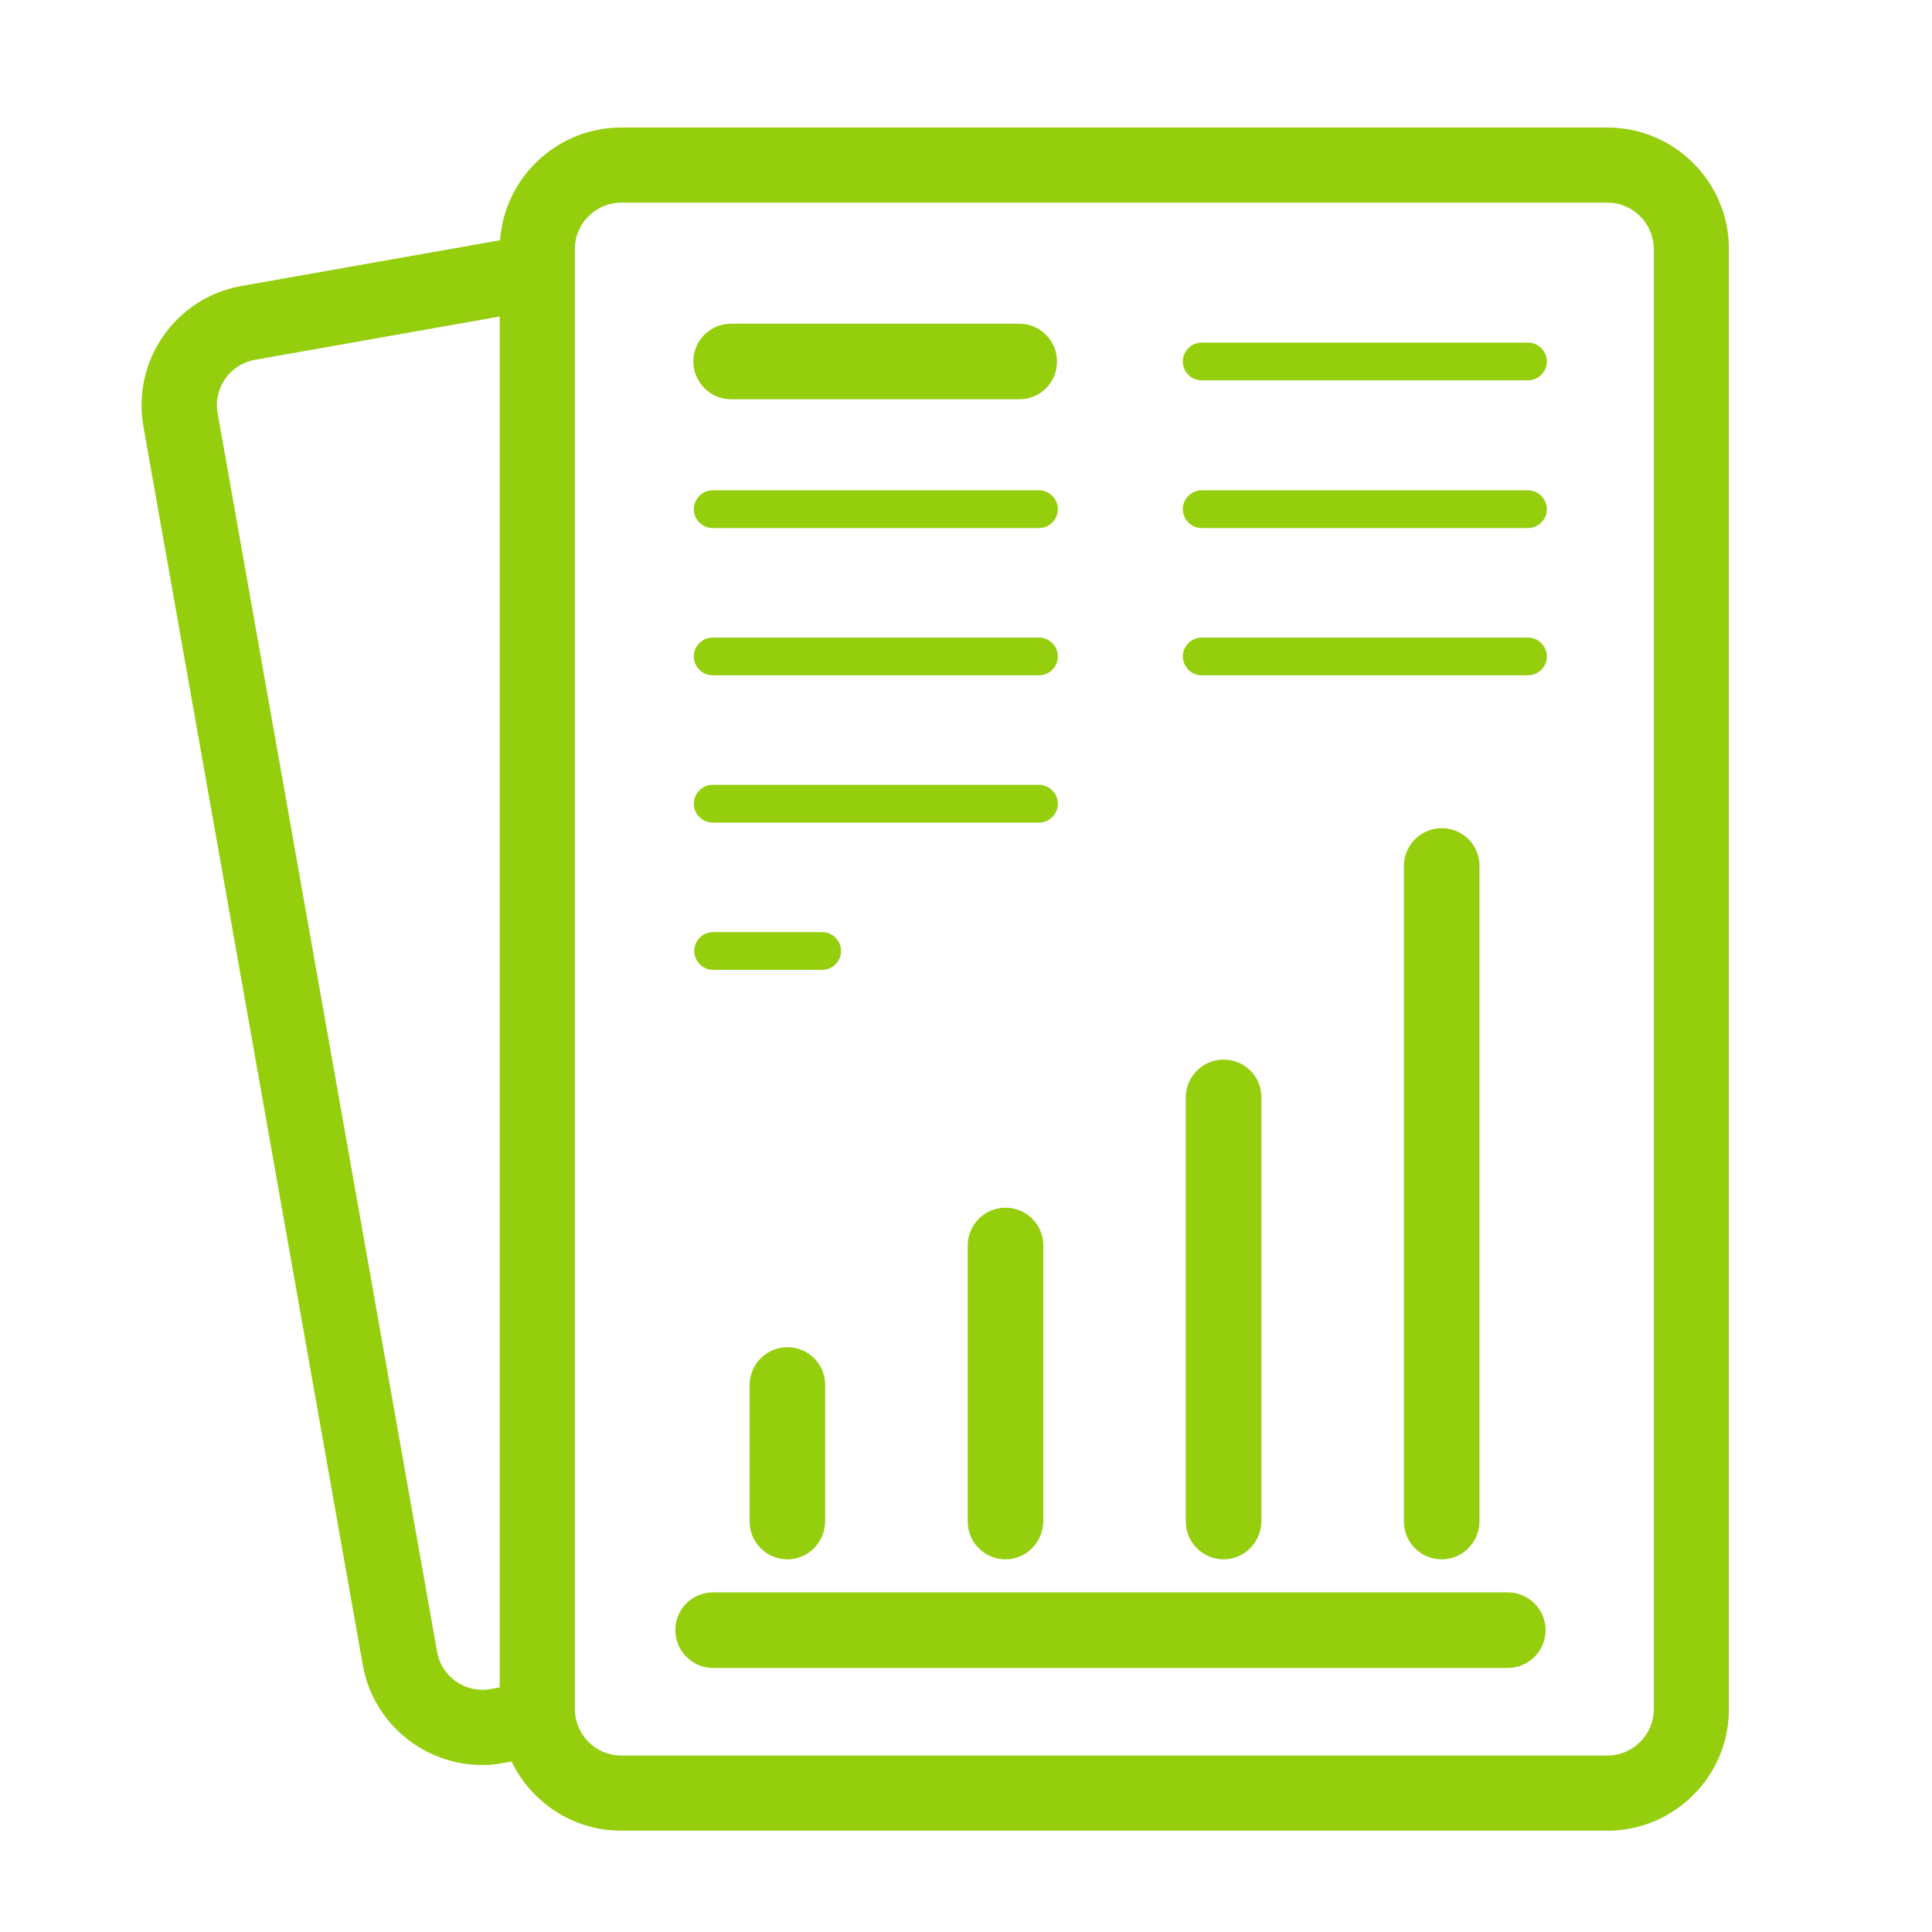 <?xml version="1.0" encoding="utf-8"?>
<!-- Generator: Adobe Illustrator 25.4.1, SVG Export Plug-In . SVG Version: 6.00 Build 0)  -->
<svg version="1.1" id="Capa_1" xmlns="http://www.w3.org/2000/svg" xmlns:xlink="http://www.w3.org/1999/xlink" x="0px" y="0px"
	 viewBox="0 0 45 45" style="enable-background:new 0 0 45 45;" xml:space="preserve">
<style type="text/css">
	.st0{fill:#94CE0D;}
</style>
<g>
	<path class="st0" d="M11.23,41.11c-1.35,0-2.54-0.97-2.78-2.33L3.34,9.93C3.07,8.4,4.09,6.93,5.63,6.66l6.22-1.1l0.31,1.72
		l-6.22,1.1c-0.58,0.1-0.98,0.66-0.87,1.25l5.11,28.84c0.1,0.59,0.67,0.98,1.25,0.87l0.99-0.18l0.31,1.72l-0.99,0.18
		C11.56,41.1,11.39,41.11,11.23,41.11z"/>
	<path class="st0" d="M37.44,42.64H14.47c-1.56,0-2.83-1.27-2.83-2.83V5.8c0-1.56,1.27-2.83,2.83-2.83h22.97
		c1.56,0,2.83,1.27,2.83,2.83v34.01C40.27,41.37,39,42.64,37.44,42.64z M14.47,4.72c-0.59,0-1.08,0.48-1.08,1.08v34.01
		c0,0.59,0.48,1.08,1.08,1.08h22.97c0.59,0,1.08-0.48,1.08-1.08V5.8c0-0.59-0.48-1.08-1.08-1.08H14.47z"/>
	<g>
		<g>
			<g>
				<g>
					<path class="st0" d="M35.12,38.85H16.61c-0.48,0-0.88-0.39-0.88-0.88s0.39-0.88,0.88-0.88h18.51c0.48,0,0.88,0.39,0.88,0.88
						S35.6,38.85,35.12,38.85z"/>
				</g>
			</g>
		</g>
	</g>
	<g>
		<g>
			<g>
				<g>
					<path class="st0" d="M23.74,9.3h-6.71c-0.48,0-0.88-0.39-0.88-0.88s0.39-0.88,0.88-0.88h6.71c0.48,0,0.88,0.39,0.88,0.88
						S24.23,9.3,23.74,9.3z"/>
				</g>
			</g>
		</g>
	</g>
	<g>
		<g>
			<g>
				<g>
					<path class="st0" d="M24.2,12.3h-7.6c-0.24,0-0.44-0.2-0.44-0.44s0.2-0.44,0.44-0.44h7.6c0.24,0,0.44,0.2,0.44,0.44
						S24.44,12.3,24.2,12.3z"/>
				</g>
			</g>
		</g>
	</g>
	<g>
		<g>
			<g>
				<g>
					<path class="st0" d="M24.2,15.73h-7.6c-0.24,0-0.44-0.2-0.44-0.44s0.2-0.44,0.44-0.44h7.6c0.24,0,0.44,0.2,0.44,0.44
						S24.44,15.73,24.2,15.73z"/>
				</g>
			</g>
		</g>
	</g>
	<g>
		<g>
			<g>
				<g>
					<path class="st0" d="M24.2,19.16h-7.6c-0.24,0-0.44-0.2-0.44-0.44s0.2-0.44,0.44-0.44h7.6c0.24,0,0.44,0.2,0.44,0.44
						S24.44,19.16,24.2,19.16z"/>
				</g>
			</g>
		</g>
	</g>
	<g>
		<g>
			<g>
				<g>
					<path class="st0" d="M19.15,22.59h-2.54c-0.24,0-0.44-0.2-0.44-0.44s0.2-0.44,0.44-0.44h2.54c0.24,0,0.44,0.2,0.44,0.44
						S19.39,22.59,19.15,22.59z"/>
				</g>
			</g>
		</g>
	</g>
	<g>
		<g>
			<g>
				<g>
					<path class="st0" d="M35.59,8.86h-7.6c-0.24,0-0.44-0.2-0.44-0.44s0.2-0.44,0.44-0.44h7.6c0.24,0,0.44,0.2,0.44,0.44
						S35.83,8.86,35.59,8.86z"/>
				</g>
			</g>
		</g>
	</g>
	<g>
		<g>
			<g>
				<g>
					<path class="st0" d="M35.59,12.3h-7.6c-0.24,0-0.44-0.2-0.44-0.44s0.2-0.44,0.44-0.44h7.6c0.24,0,0.44,0.2,0.44,0.44
						S35.83,12.3,35.59,12.3z"/>
				</g>
			</g>
		</g>
	</g>
	<g>
		<g>
			<g>
				<g>
					<path class="st0" d="M35.59,15.73h-7.6c-0.24,0-0.44-0.2-0.44-0.44s0.2-0.44,0.44-0.44h7.6c0.24,0,0.44,0.2,0.44,0.44
						S35.83,15.73,35.59,15.73z"/>
				</g>
			</g>
		</g>
	</g>
	<g>
		<g>
			<g>
				<g>
					<path class="st0" d="M18.34,36.32c-0.48,0-0.88-0.39-0.88-0.88v-3.18c0-0.48,0.39-0.88,0.88-0.88s0.88,0.39,0.88,0.88v3.18
						C19.21,35.93,18.82,36.32,18.34,36.32z"/>
				</g>
			</g>
		</g>
	</g>
	<g>
		<g>
			<g>
				<g>
					<path class="st0" d="M23.42,36.32c-0.48,0-0.88-0.39-0.88-0.88v-6.43c0-0.48,0.39-0.88,0.88-0.88s0.88,0.39,0.88,0.88v6.43
						C24.29,35.93,23.9,36.32,23.42,36.32z"/>
				</g>
			</g>
		</g>
	</g>
	<g>
		<g>
			<g>
				<g>
					<path class="st0" d="M28.5,36.32c-0.48,0-0.88-0.39-0.88-0.88v-9.88c0-0.48,0.39-0.88,0.88-0.88s0.88,0.39,0.88,0.88v9.88
						C29.37,35.93,28.98,36.32,28.5,36.32z"/>
				</g>
			</g>
		</g>
	</g>
	<g>
		<g>
			<g>
				<g>
					<path class="st0" d="M33.58,36.32c-0.48,0-0.88-0.39-0.88-0.88V20.17c0-0.48,0.39-0.88,0.88-0.88s0.88,0.39,0.88,0.88v15.28
						C34.45,35.93,34.06,36.32,33.58,36.32z"/>
				</g>
			</g>
		</g>
	</g>
</g>
</svg>
